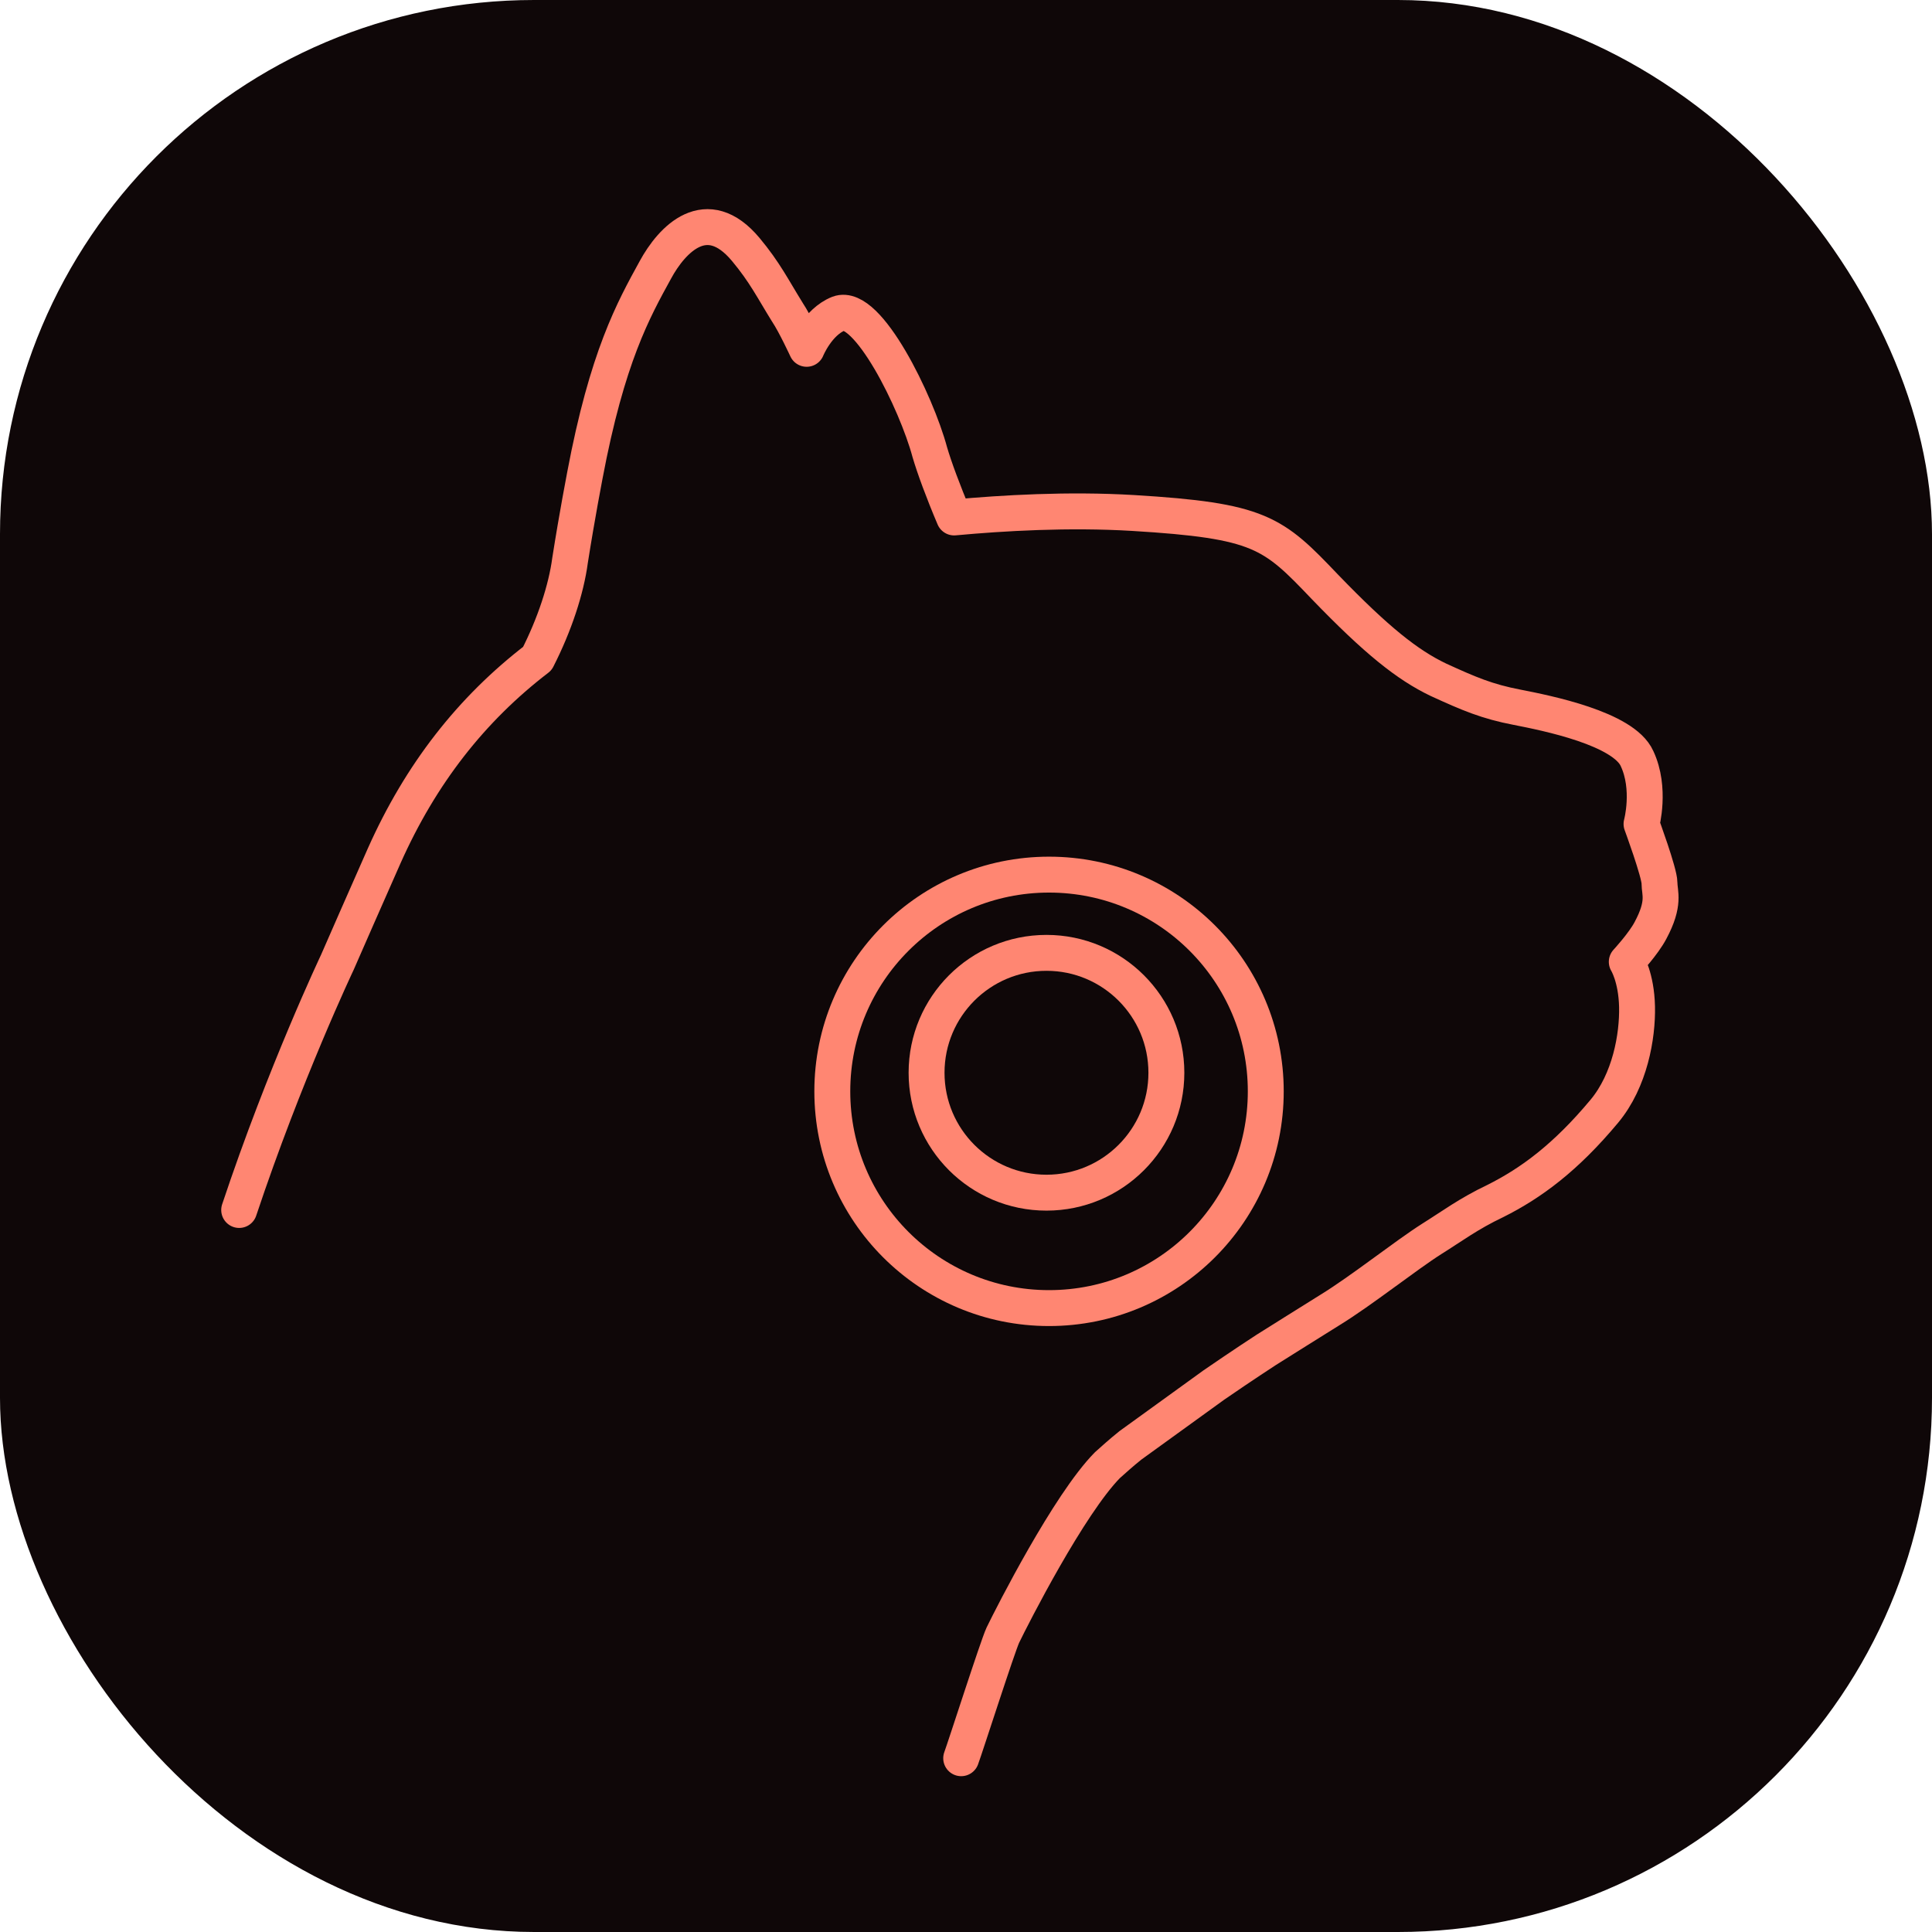 <?xml version="1.0" encoding="UTF-8"?>
<svg xmlns="http://www.w3.org/2000/svg" id="Layer_2" data-name="Layer 2" viewBox="0 0 30.13 30.13">
  <defs>
    <style>
      .cls-1 {
        fill: none;
        stroke: #ff8672;
        stroke-linecap: round;
        stroke-linejoin: round;
        stroke-width: .56px;
      }

      .cls-2 {
        fill: #0f0708;
      }
    </style>
  </defs>
  <g id="Layer_1-2" data-name="Layer 1">
    <g>
      <rect class="cls-2" width="30.13" height="30.13" rx="8.33" ry="8.33"></rect>
      <g>
        <circle class="cls-1" cx="16.36" cy="17.02" r="3.38"></circle>
        <circle class="cls-1" cx="16.32" cy="16.73" r="1.87"></circle>
      </g>
      <path class="cls-1" d="M3.73,18.87h0c.71-2.13,1.53-3.86,1.53-3.86.16-.37.4-.91.73-1.66.57-1.28,1.36-2.29,2.39-3.08.27-.53.45-1.08.51-1.53.11-.7.23-1.32.23-1.32.35-1.86.76-2.59,1.1-3.21.26-.48.8-1.05,1.41-.32.3.36.42.61.65.98.12.18.3.57.3.57,0,0,.17-.42.5-.55.45-.17,1.21,1.38,1.42,2.16.07.24.21.62.38,1.02.76-.07,1.78-.13,2.79-.07,1.98.12,2.18.3,2.99,1.15.81.84,1.29,1.22,1.77,1.45.48.22.76.34,1.23.43.46.09,1.66.33,1.87.8.22.47.07,1.02.07,1.02,0,0,.28.76.28.92,0,.16.09.31-.14.74-.11.21-.37.49-.37.49,0,0,.15.24.16.7.01.46-.11,1.15-.51,1.63-.6.72-1.14,1.12-1.7,1.4-.42.2-.67.39-.99.59-.41.26-1.1.81-1.59,1.11-.34.21-.7.44-.99.62,0,0-.37.24-.82.55l-1.3.94c-.15.12-.27.23-.36.31-.6.61-1.48,2.34-1.63,2.65-.08.17-.58,1.73-.65,1.92"></path>
    </g>
  </g>
</svg>
